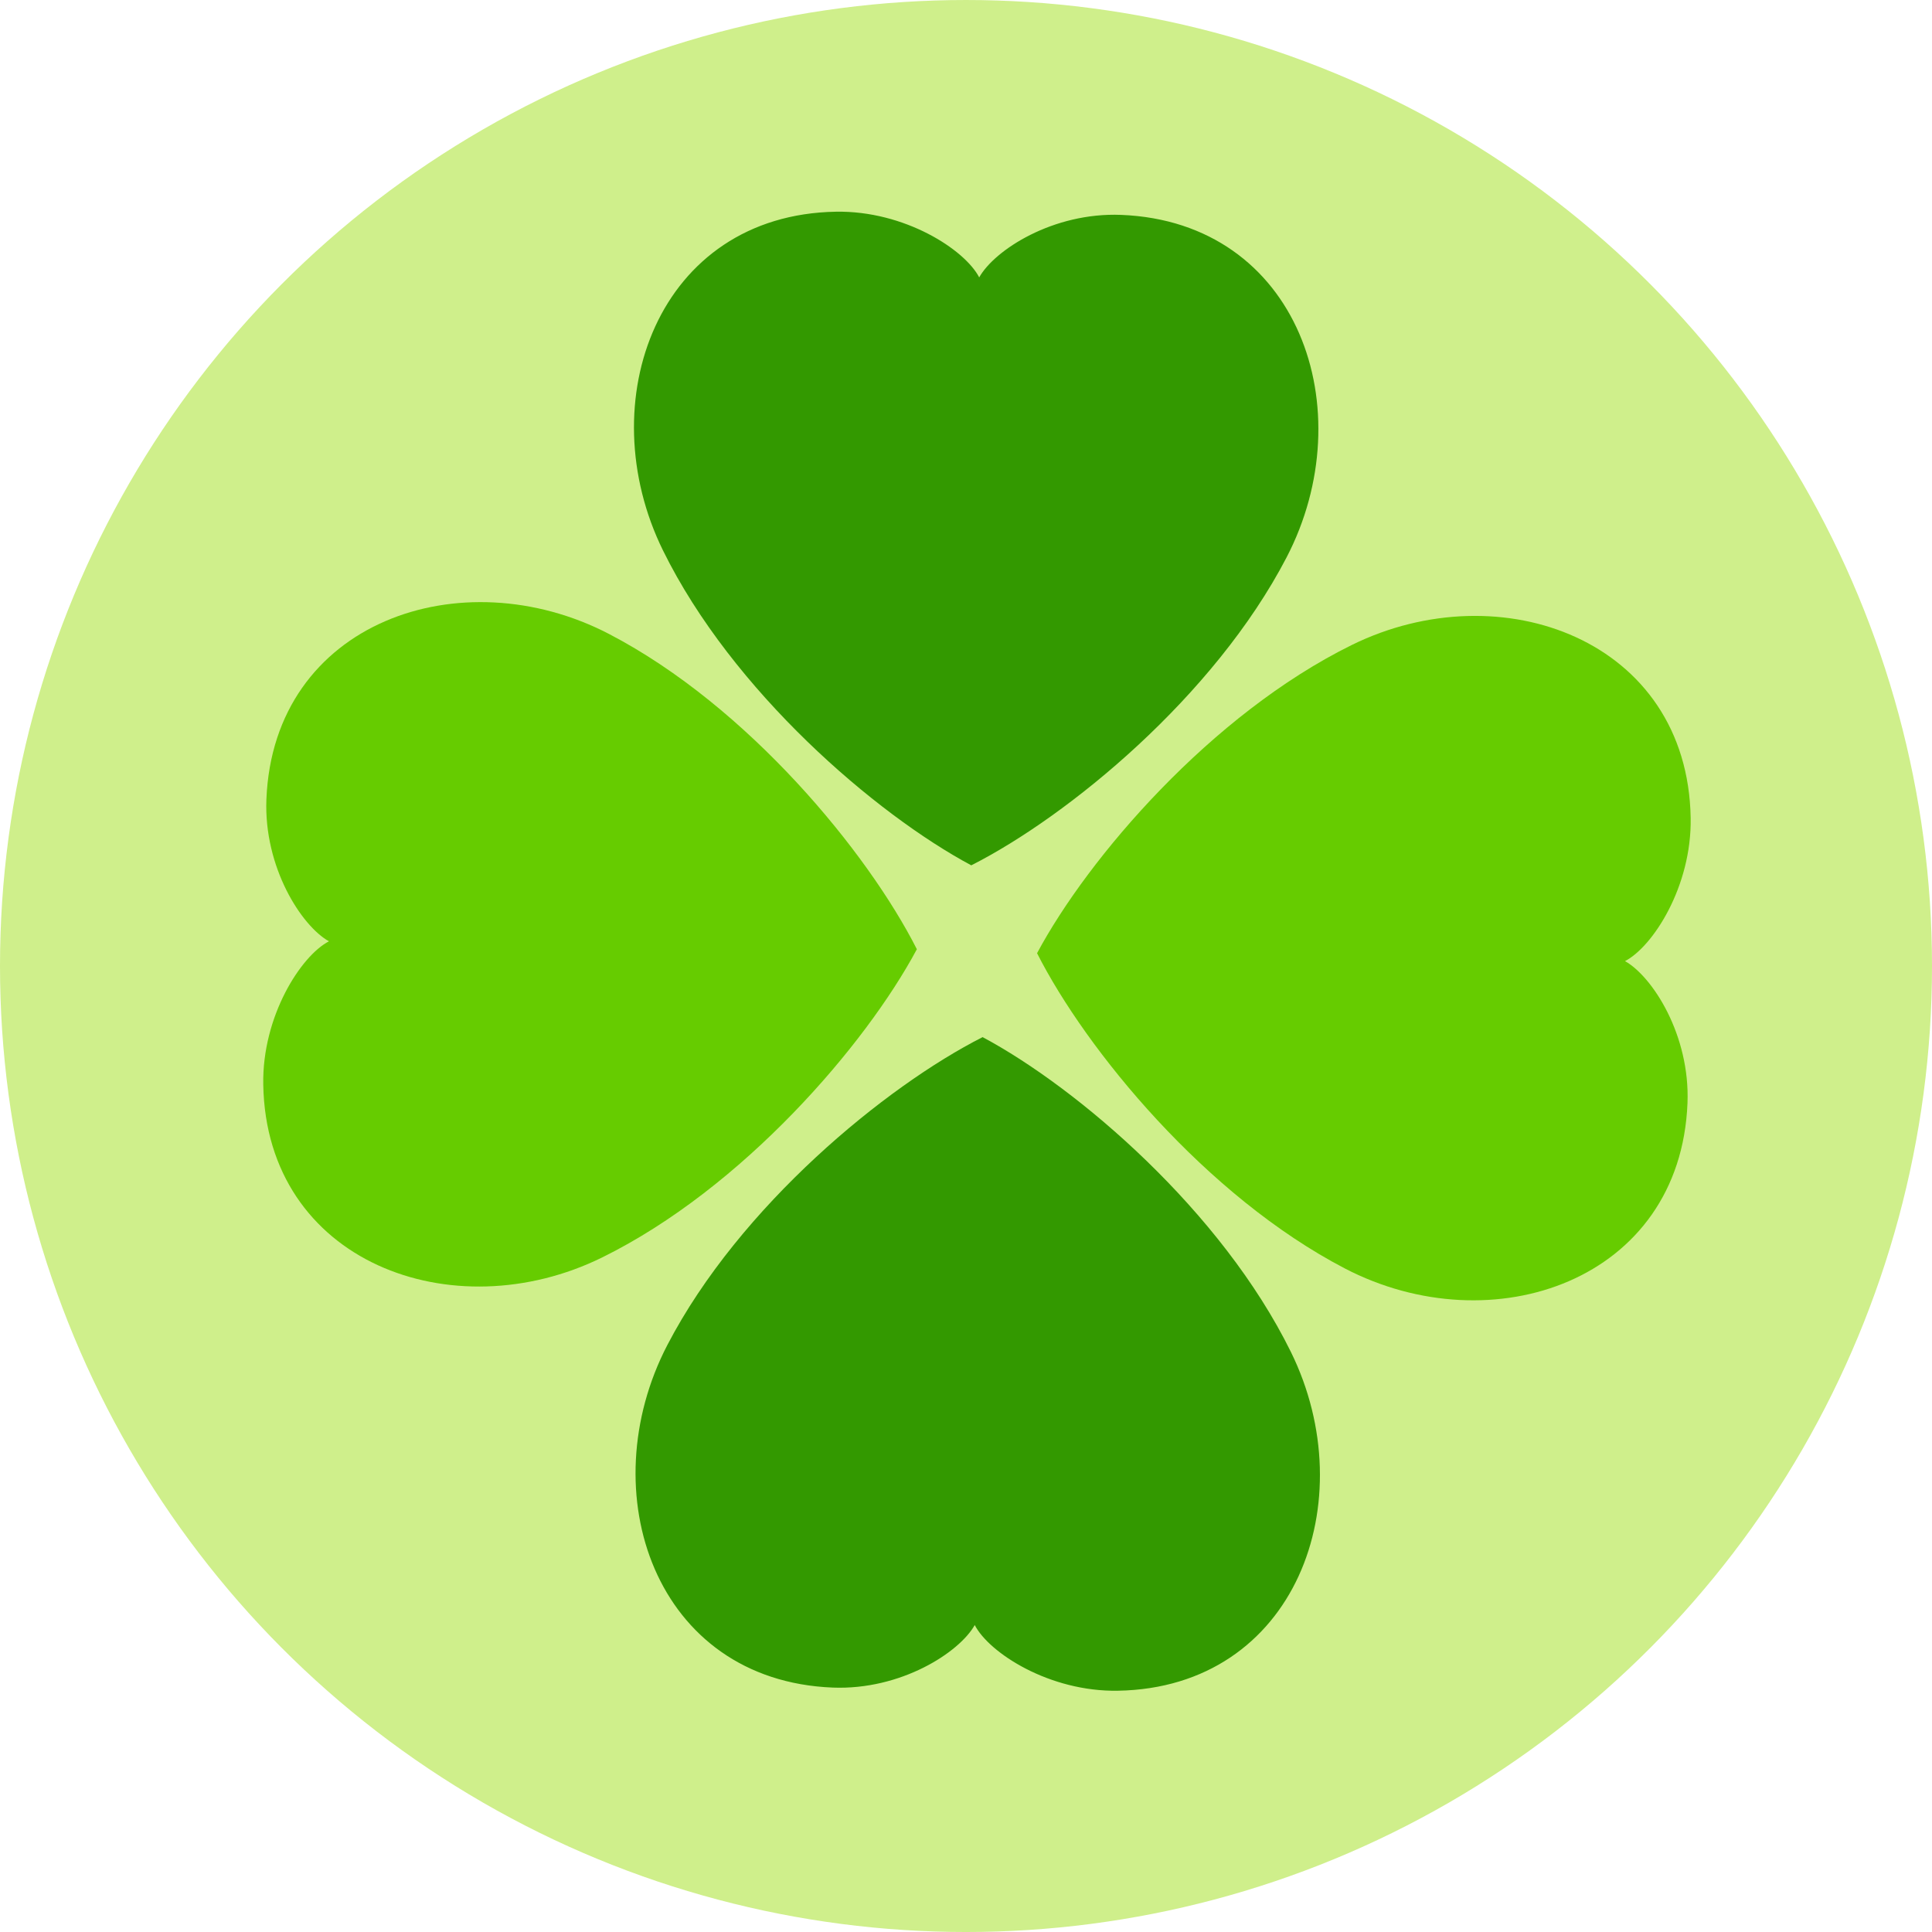 <?xml version="1.0" encoding="utf-8"?>
<!-- Generator: Adobe Illustrator 16.0.0, SVG Export Plug-In . SVG Version: 6.00 Build 0)  -->
<!DOCTYPE svg PUBLIC "-//W3C//DTD SVG 1.1//EN" "http://www.w3.org/Graphics/SVG/1.1/DTD/svg11.dtd">
<svg version="1.1" id="レイヤー_1" xmlns:x="http://ns.adobe.com/Extensibility/1.0/" xmlns:i="http://ns.adobe.com/AdobeIllustrator/10.0/" xmlns:graph="http://ns.adobe.com/Graphs/1.0/"
	 xmlns="http://www.w3.org/2000/svg" xmlns:xlink="http://www.w3.org/1999/xlink" x="0px" y="0px" width="339.99px"
	 height="339.99px" viewBox="0 0 339.99 339.99" enable-background="new 0 0 339.99 339.99" xml:space="preserve">
<circle fill="#CFEF8B" cx="169.995" cy="169.996" r="169.995"/>
<g>
	<path fill-rule="evenodd" clip-rule="evenodd" fill="#339900" d="M172.318,48.815c2.713-4.843,13.031-11.478,24.979-10.999
		c31.272,1.236,42.599,34.349,29.104,60.289c-12.738,24.477-38.465,45.557-55.479,54.174c-16.816-8.994-42.054-30.646-54.242-55.397
		c-12.918-26.235-0.867-59.088,30.434-59.626C159.158,37.045,169.783,43.908,172.318,48.815z"/>
	<path fill-rule="evenodd" clip-rule="evenodd" fill="#339900" d="M171.533,285.972c-2.722,4.847-13.029,11.479-24.986,11.006
		c-31.27-1.245-42.596-34.357-29.1-60.296c12.74-24.477,38.461-45.55,55.471-54.17c16.824,8.992,42.055,30.641,54.248,55.394
		c12.918,26.237,0.861,59.089-30.441,59.624C184.689,297.745,174.064,290.883,171.533,285.972z"/>
	<path fill-rule="evenodd" clip-rule="evenodd" fill="#66CC00" d="M285.965,169.134c4.842,2.722,11.469,13.035,10.996,24.986
		c-1.239,31.27-34.348,42.602-60.29,29.103c-24.478-12.743-45.552-38.466-54.171-55.48c8.994-16.816,30.641-42.051,55.395-54.244
		c26.236-12.914,59.09-0.86,59.626,30.438C297.729,155.979,290.867,166.603,285.965,169.134z"/>
	<path fill-rule="evenodd" clip-rule="evenodd" fill="#66CC00" d="M57.887,165.65c-4.846-2.712-11.475-13.031-11.006-24.979
		c1.244-31.279,34.354-42.603,60.297-29.104c24.477,12.743,45.551,38.465,54.169,55.477c-8.989,16.813-30.642,42.053-55.394,54.246
		c-26.236,12.915-59.086,0.864-59.625-30.438C46.117,178.808,52.979,168.183,57.887,165.65z"/>
</g>
</svg>
